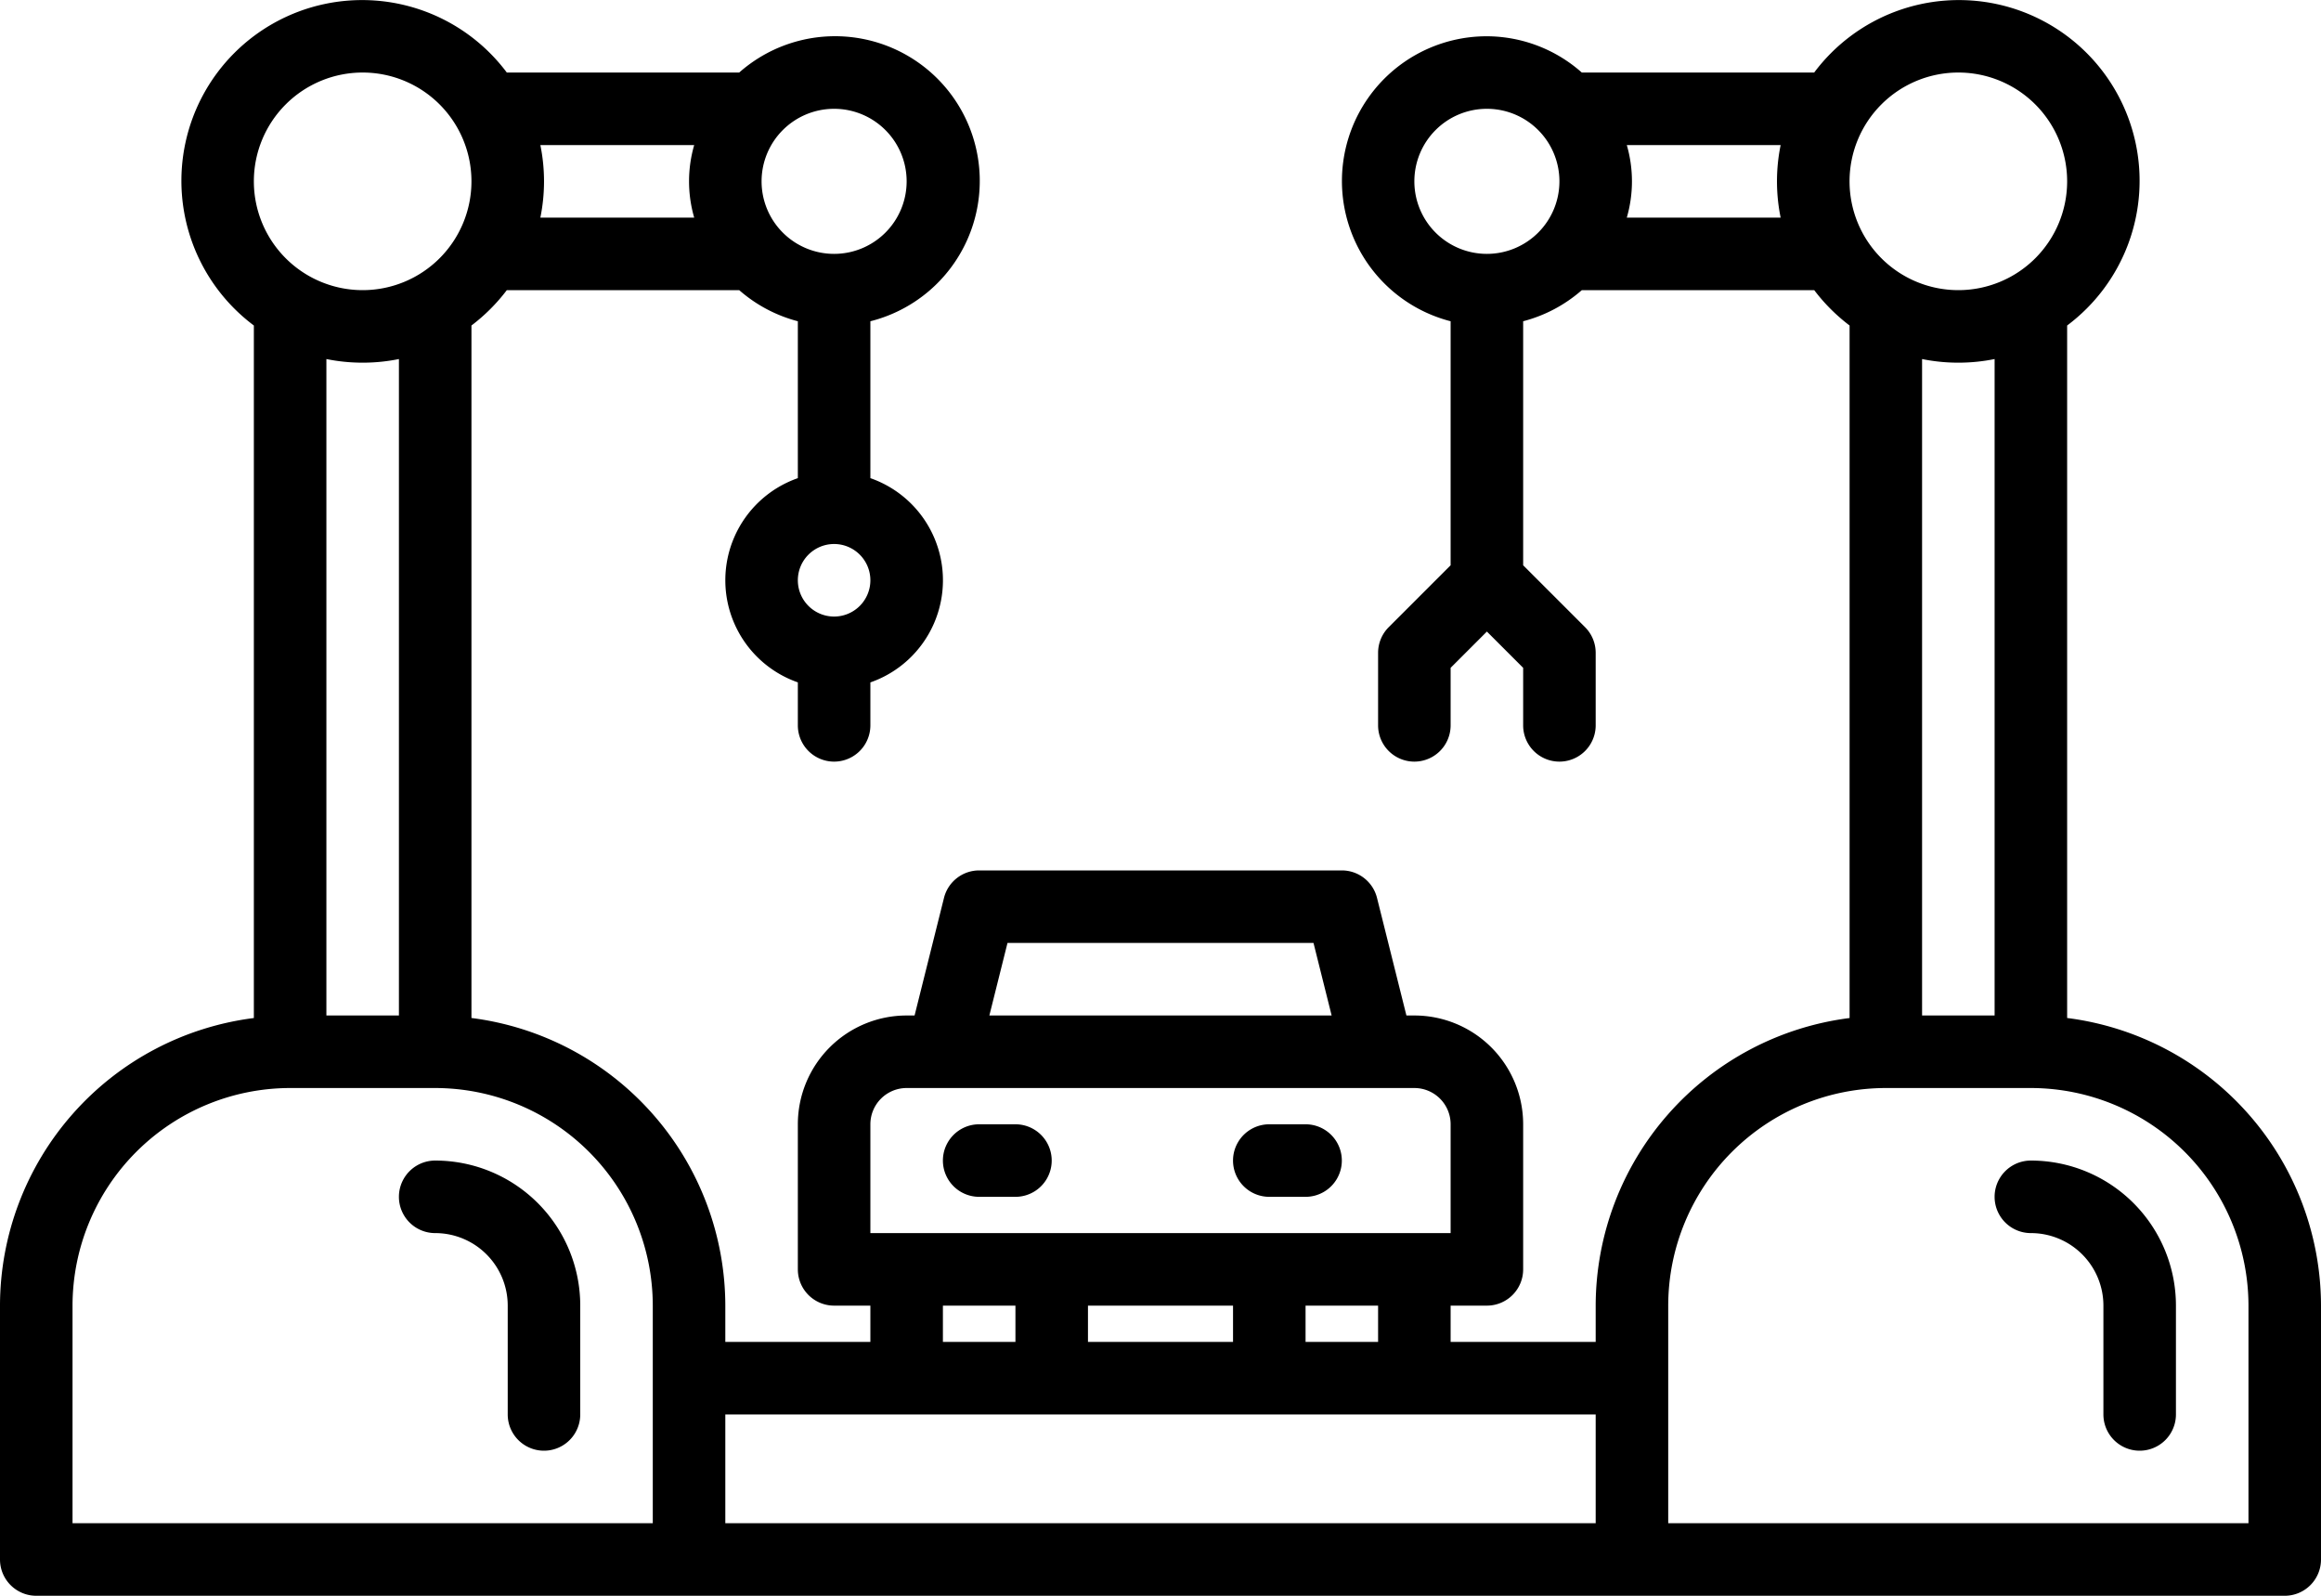 <svg xmlns="http://www.w3.org/2000/svg" width="64" height="44" viewBox="0 0 64 44"><g transform="translate(0 -10)"><path d="M57,38.069V18.975A4.983,4.983,0,1,0,50.025,12H43.617A3.964,3.964,0,0,0,41,11a3.992,3.992,0,0,0-1,7.858v6.728l-1.707,1.707A1,1,0,0,0,38,28v2a1,1,0,1,0,2,0V28.414l1-1,1,1V30a1,1,0,1,0,2,0V28a1,1,0,0,0-.293-.707L42,25.586V18.858A3.977,3.977,0,0,0,43.618,18h6.408a5.031,5.031,0,0,0,.975.975V38.07A8.008,8.008,0,0,0,44,46v1H40V46h1a1,1,0,0,0,1-1V41a3,3,0,0,0-3-3h-.219l-.811-3.243A1,1,0,0,0,37,34H27a1,1,0,0,0-.97.757L25.219,38H25a3,3,0,0,0-3,3v4a1,1,0,0,0,1,1h1v1H20V46a8.008,8.008,0,0,0-7-7.931V18.975A5.031,5.031,0,0,0,13.975,18h6.408A3.977,3.977,0,0,0,22,18.858v4.326a2.982,2.982,0,0,0,0,5.631V30a1,1,0,0,0,2,0V28.816a2.982,2.982,0,0,0,0-5.632V18.858A3.99,3.99,0,1,0,20.383,12H13.975A4.983,4.983,0,1,0,7,18.975V38.07A8.006,8.006,0,0,0,0,46v7a1,1,0,0,0,1,1H63a1,1,0,0,0,1-1V46a8.008,8.008,0,0,0-7-7.931ZM54,12a3,3,0,1,1-3,3A3,3,0,0,1,54,12ZM39,15a2,2,0,1,1,2,2A2,2,0,0,1,39,15Zm5.858,1a3.592,3.592,0,0,0,0-2H49.1a5,5,0,0,0,0,2ZM54,20a5,5,0,0,0,1-.1V38H53V19.9A5,5,0,0,0,54,20ZM38,47H36V46h2Zm-8,0V46h4v1ZM27.781,36h8.438l.5,2H27.281ZM24,41a1,1,0,0,1,1-1H39a1,1,0,0,1,1,1v3H24Zm2,5h2v1H26ZM23,27a1,1,0,1,1,1-1A1,1,0,0,1,23,27Zm2-12a2,2,0,1,1-2-2A2,2,0,0,1,25,15Zm-5.858-1a3.592,3.592,0,0,0,0,2H14.9a5,5,0,0,0,0-2ZM10,12a3,3,0,1,1-3,3A3,3,0,0,1,10,12Zm0,8a5,5,0,0,0,1-.1V38H9V19.9A5,5,0,0,0,10,20ZM2,46a6.006,6.006,0,0,1,6-6h4a6.006,6.006,0,0,1,6,6v6H2Zm18,3H44v3H20Zm42,3H46V46a6.006,6.006,0,0,1,6-6h4a6.006,6.006,0,0,1,6,6Z"/><path d="M56,42a1,1,0,0,0,0,2,2,2,0,0,1,2,2v3a1,1,0,0,0,2,0V46A4,4,0,0,0,56,42Z"/><path d="M12,42a1,1,0,0,0,0,2,2,2,0,0,1,2,2v3a1,1,0,0,0,2,0V46A4,4,0,0,0,12,42Z"/><path d="M27,43h1a1,1,0,0,0,0-2H27a1,1,0,0,0,0,2Z"/><path d="M35,43h1a1,1,0,0,0,0-2H35a1,1,0,0,0,0,2Z"/></g></svg>